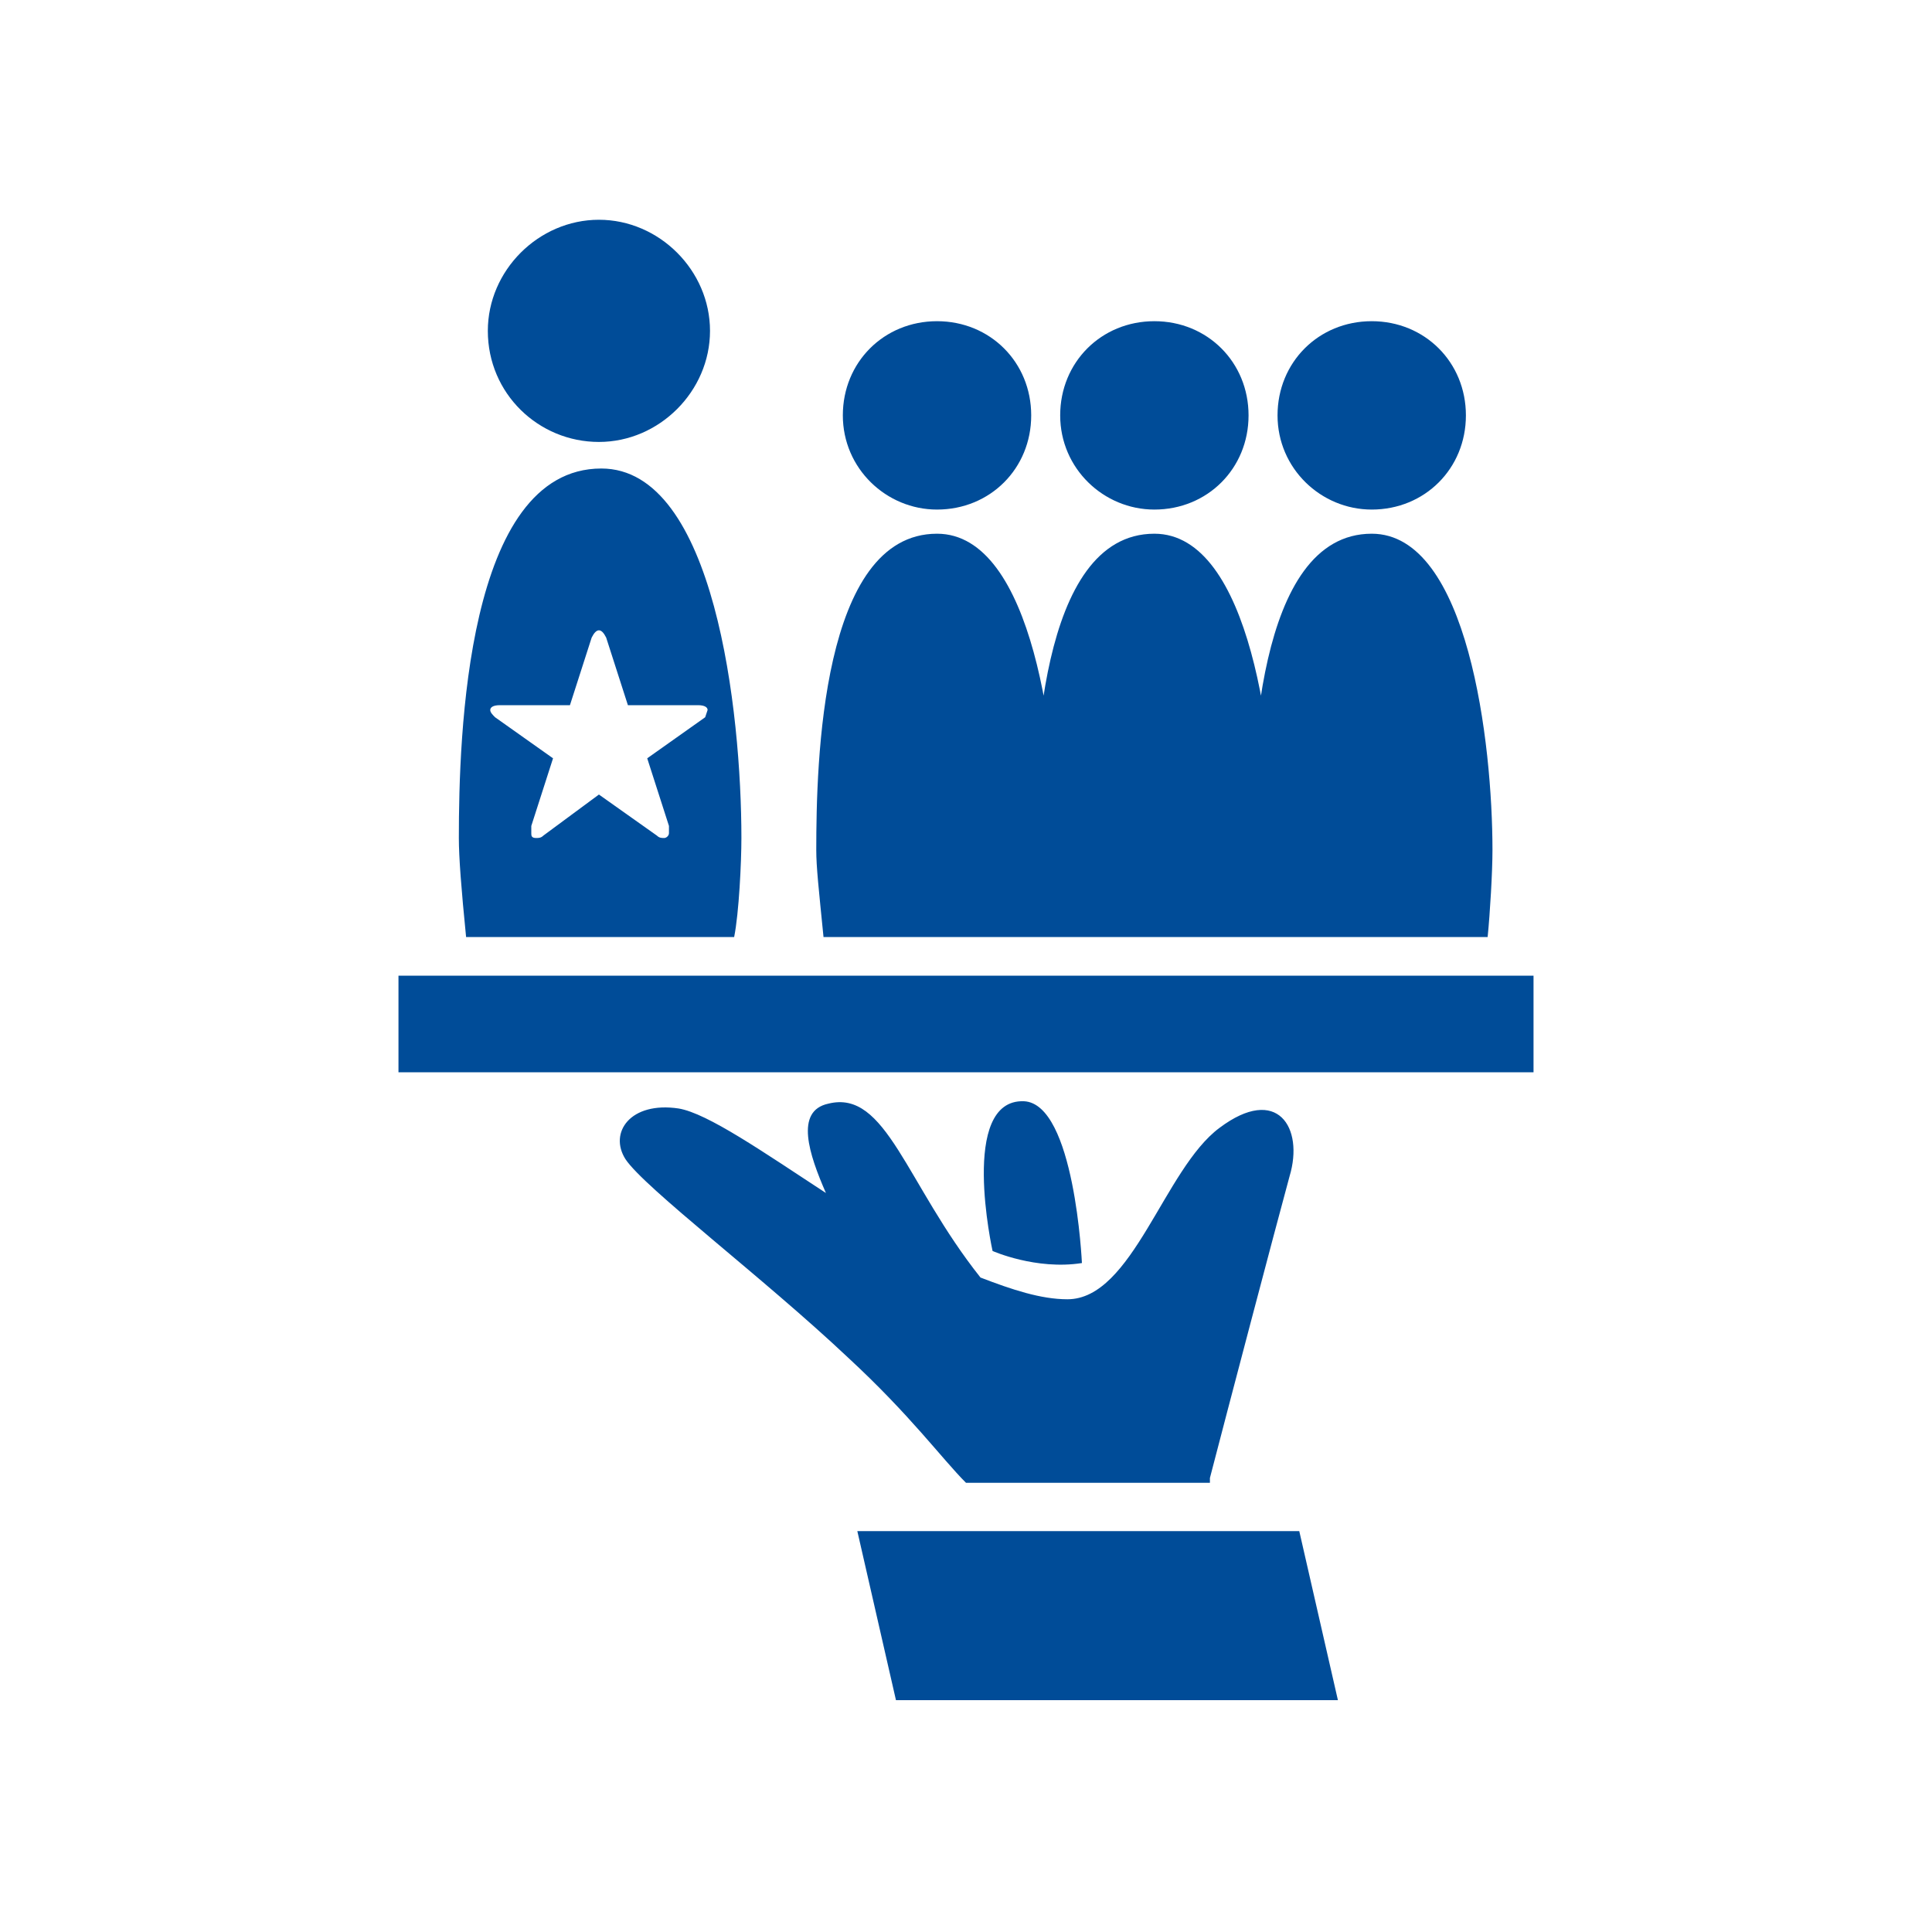 <svg xmlns="http://www.w3.org/2000/svg" width="80" height="80" viewBox="0 0 80 80"><path d="M63.5 44.4h-47v-4h47v4zm-23.5 17h10.1v-.2c.7-2.7 2.7-10.3 3.3-12.5.6-2-.5-3.8-2.9-2-2.3 1.7-3.6 7.1-6.3 7.1-1.1 0-2.3-.4-3.6-.9-3.1-3.9-3.9-7.8-6.3-7.2-1.4.3-.8 2.1-.1 3.7-2.6-1.7-4.9-3.3-6.1-3.5-2-.3-2.9 1-2.2 2.1.8 1.2 5.7 4.9 9.2 8.2 2.6 2.4 3.9 4.2 4.9 5.2zm4.8-9.1s-.3-6.6-2.4-6.7c-2.7-.1-1.3 6.2-1.3 6.2s1.8.8 3.7.5zm-9.3 11.1l1.6 7h18.3l-1.6-7h-18.3zm-15.3-49.7c0-2.5 2.1-4.6 4.6-4.6 2.5 0 4.6 2.1 4.6 4.6 0 2.5-2.1 4.6-4.6 4.6-2.5 0-4.6-2-4.6-4.6zm10.5 21c0 1-.1 3.1-.3 4.1h-11.1c-.2-2-.3-3.3-.3-4.1 0-4.2.3-15.3 5.9-15.3 4.7 0 5.8 10.1 5.8 15.3zm-1.4-5.3c0-.1-.1-.2-.4-.2h-2.9l-.9-2.8c-.1-.2-.2-.3-.3-.3-.1 0-.2.1-.3.3l-.9 2.8h-2.9c-.3 0-.4.1-.4.2s.1.2.2.3l2.4 1.7-.9 2.8v.3c0 .1 0 .2.2.2.1 0 .2 0 .3-.1l2.3-1.7 2.4 1.7c.1.1.2.1.3.1.1 0 .2-.1.2-.2v-.3l-.9-2.8 2.4-1.7.1-.3zm9.5-8.3c2.2 0 3.9-1.7 3.9-3.9s-1.7-3.9-3.9-3.9-3.9 1.7-3.9 3.9 1.8 3.9 3.9 3.9zm5 14.1c0 .9-.1 2.6-.2 3.6h-9.5c-.2-2-.3-2.9-.3-3.6 0-3.6.2-13.1 5-13.1 4 0 5 8.7 5 13.1zm4-14.1c2.2 0 3.9-1.7 3.9-3.9s-1.7-3.9-3.9-3.9-3.9 1.7-3.9 3.9 1.8 3.9 3.9 3.9zm5 14.1c0 .9-.1 2.6-.2 3.6h-9.5c-.2-2-.3-2.9-.3-3.6 0-3.6.2-13.1 5-13.1 4 0 5 8.7 5 13.1zm4-14.1c2.2 0 3.9-1.7 3.9-3.9s-1.7-3.9-3.9-3.9-3.9 1.7-3.9 3.9 1.8 3.9 3.9 3.9zm5 14.1c0 .9-.1 2.6-.2 3.6h-9.5c-.2-2-.3-2.9-.3-3.6 0-3.6.2-13.1 5-13.1 4 0 5 8.7 5 13.1z" fill="#004C98"/></svg>